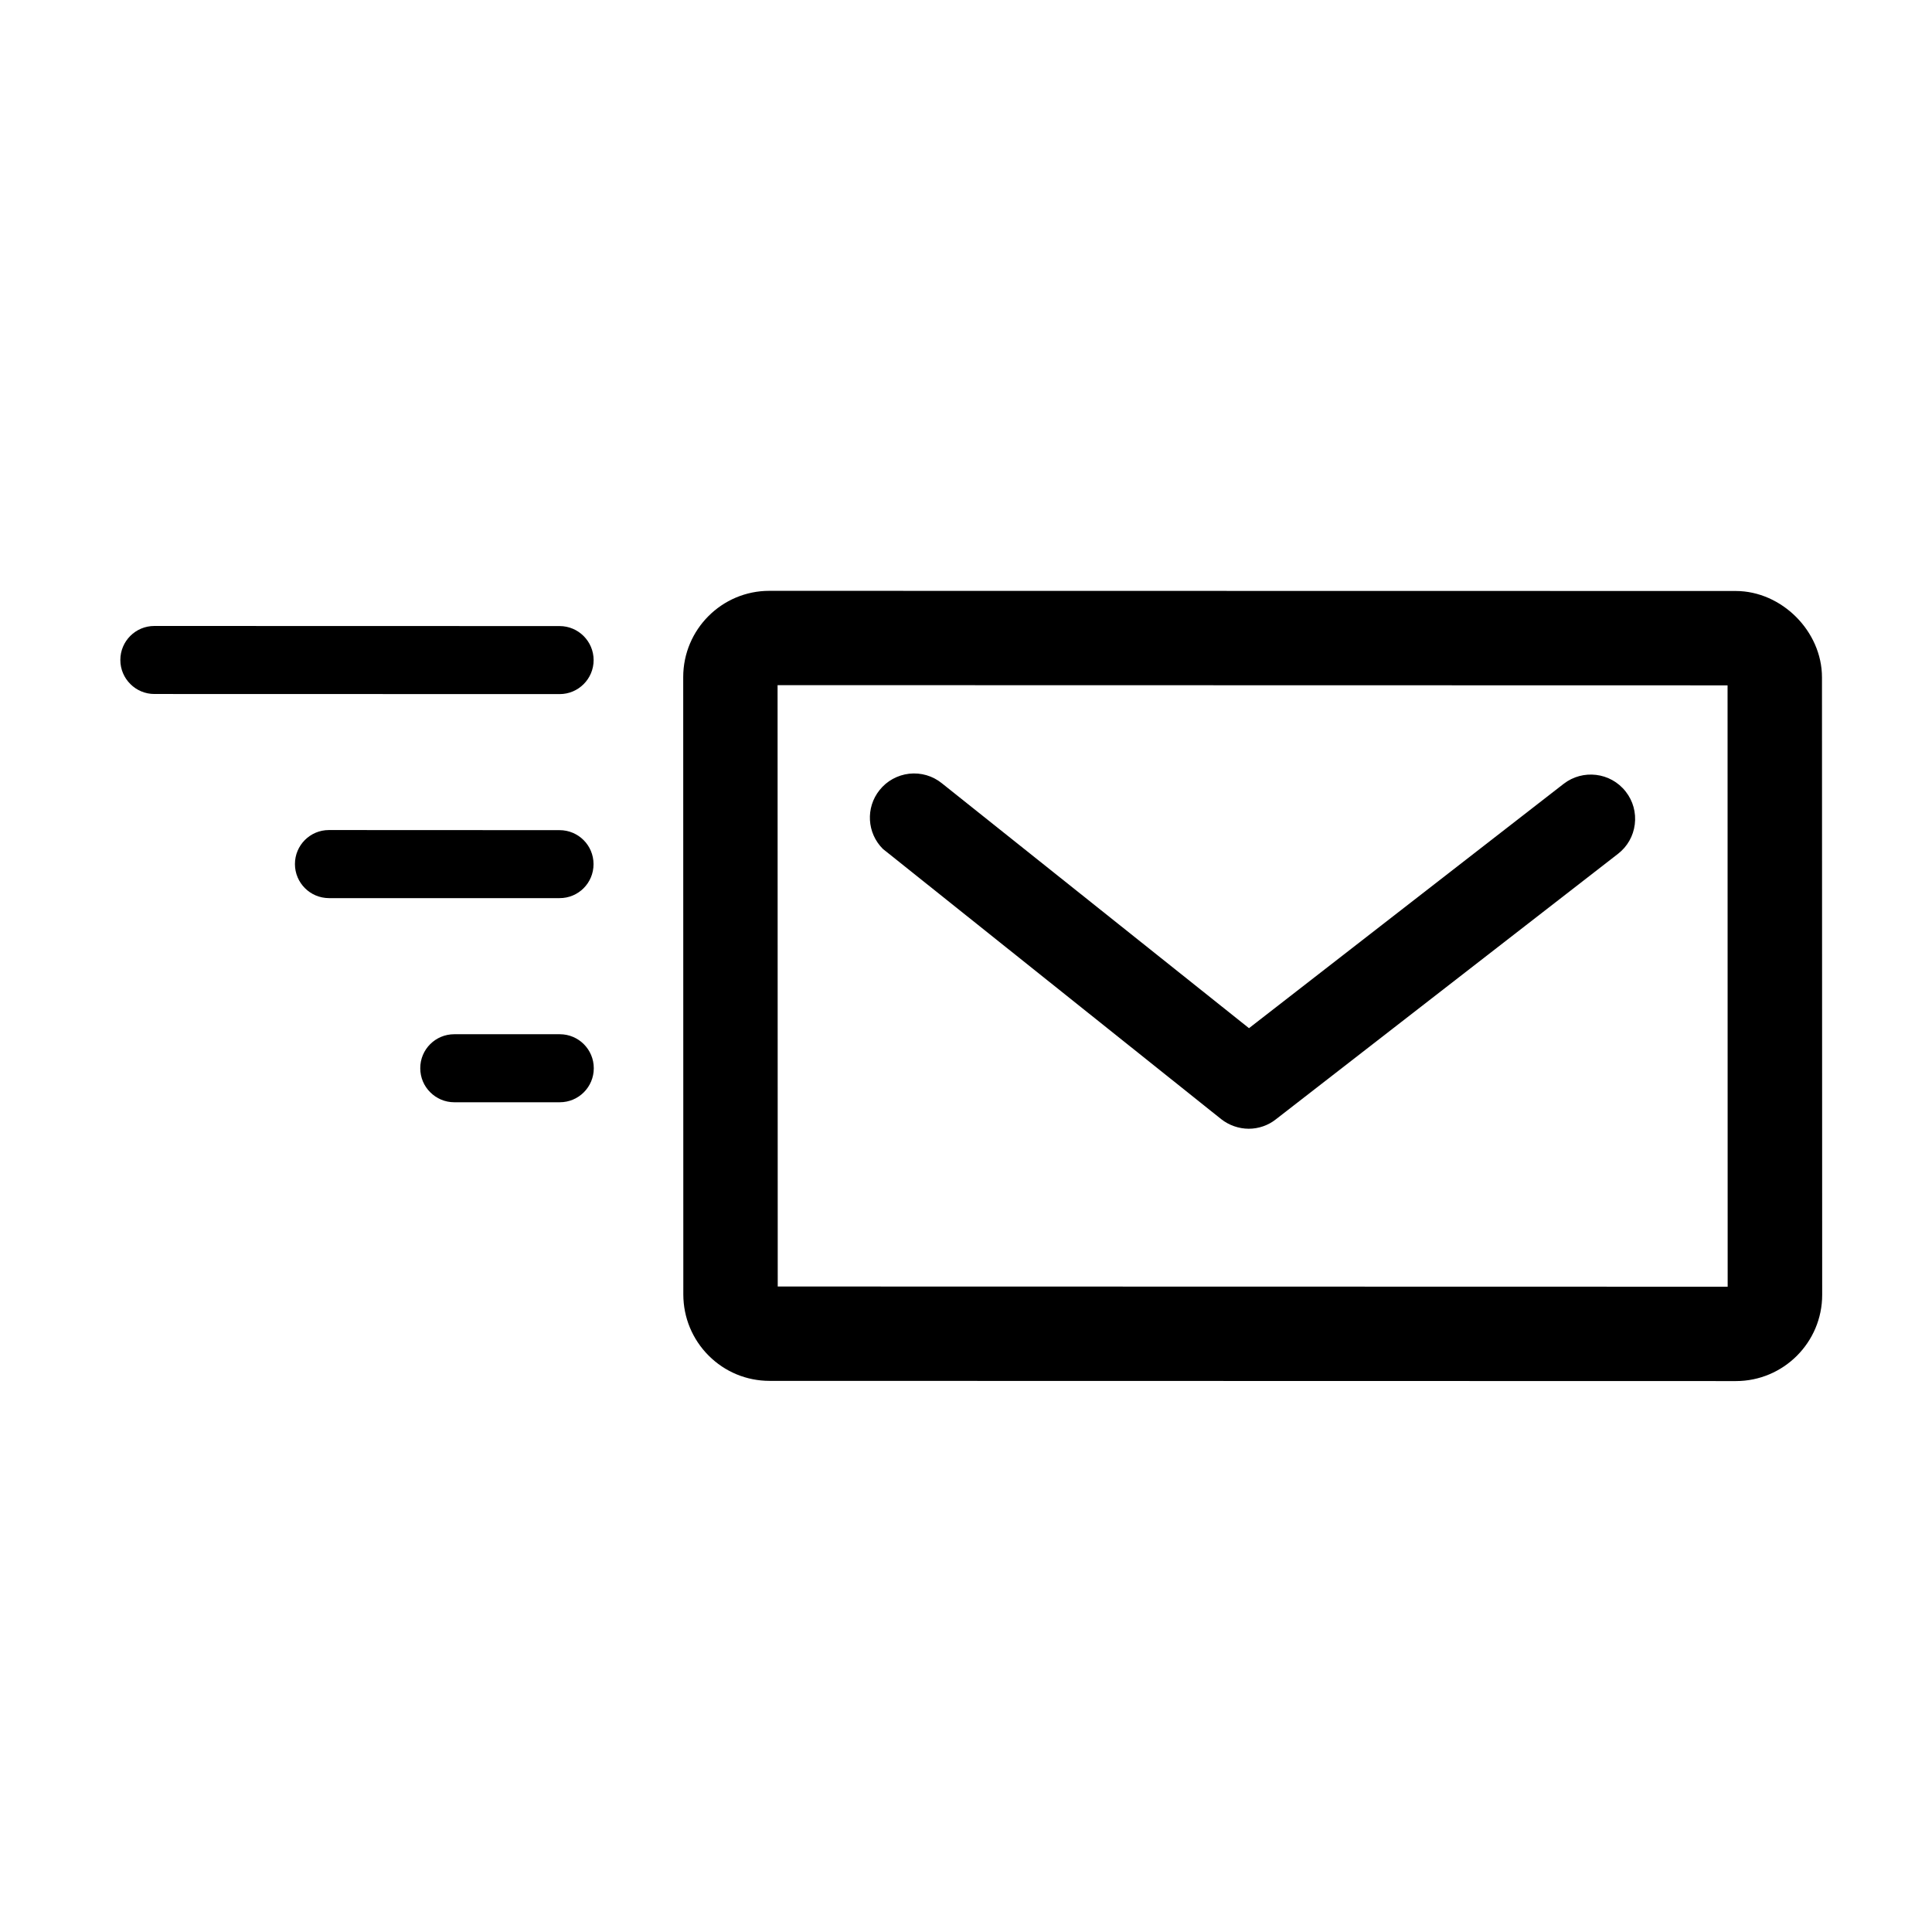 <svg width="38" height="38" viewBox="0 0 38 38" fill="none" xmlns="http://www.w3.org/2000/svg">
<path d="M35.836 13.322C35.836 12.417 35.044 11.625 34.139 11.624L15.133 11.621C14.198 11.62 13.438 12.381 13.438 13.317L13.44 25.462C13.441 25.915 13.618 26.342 13.938 26.663C14.259 26.984 14.685 27.16 15.138 27.16L34.143 27.164C35.079 27.164 35.84 26.403 35.84 25.468L35.836 13.322ZM15.297 25.304L15.294 13.476L33.979 13.48L33.981 25.308L15.297 25.304Z" fill="black"/>
<path d="M30.755 15.417L24.566 20.223L18.523 15.404C18.342 15.259 18.115 15.193 17.883 15.218C17.652 15.245 17.444 15.359 17.3 15.54C17.023 15.886 17.051 16.384 17.365 16.697L24.018 22.011C24.171 22.132 24.364 22.2 24.56 22.201C24.756 22.201 24.946 22.134 25.093 22.017L31.825 16.793C32.008 16.651 32.125 16.445 32.154 16.215C32.183 15.983 32.12 15.754 31.977 15.571C31.678 15.187 31.129 15.127 30.755 15.417Z" fill="black"/>
<path d="M11.676 12.983C11.675 12.614 11.376 12.314 11.006 12.314L3.036 12.312C2.666 12.312 2.367 12.611 2.367 12.981C2.367 13.166 2.442 13.333 2.564 13.454C2.684 13.575 2.852 13.65 3.036 13.65L11.008 13.652C11.376 13.652 11.676 13.352 11.676 12.983Z" fill="black"/>
<path d="M11.674 16.996C11.674 16.627 11.376 16.328 11.005 16.328L6.469 16.326C6.1 16.326 5.801 16.625 5.801 16.995C5.801 17.179 5.876 17.347 5.997 17.468C6.118 17.59 6.285 17.664 6.47 17.665L11.006 17.665C11.376 17.666 11.675 17.367 11.674 16.996Z" fill="black"/>
<path d="M11.01 20.342H8.935C8.564 20.342 8.265 20.641 8.266 21.011C8.266 21.195 8.34 21.363 8.462 21.483C8.583 21.605 8.75 21.68 8.935 21.68H11.01C11.38 21.68 11.679 21.381 11.679 21.011C11.679 20.641 11.38 20.342 11.01 20.342Z" fill="black"/>
</svg>
